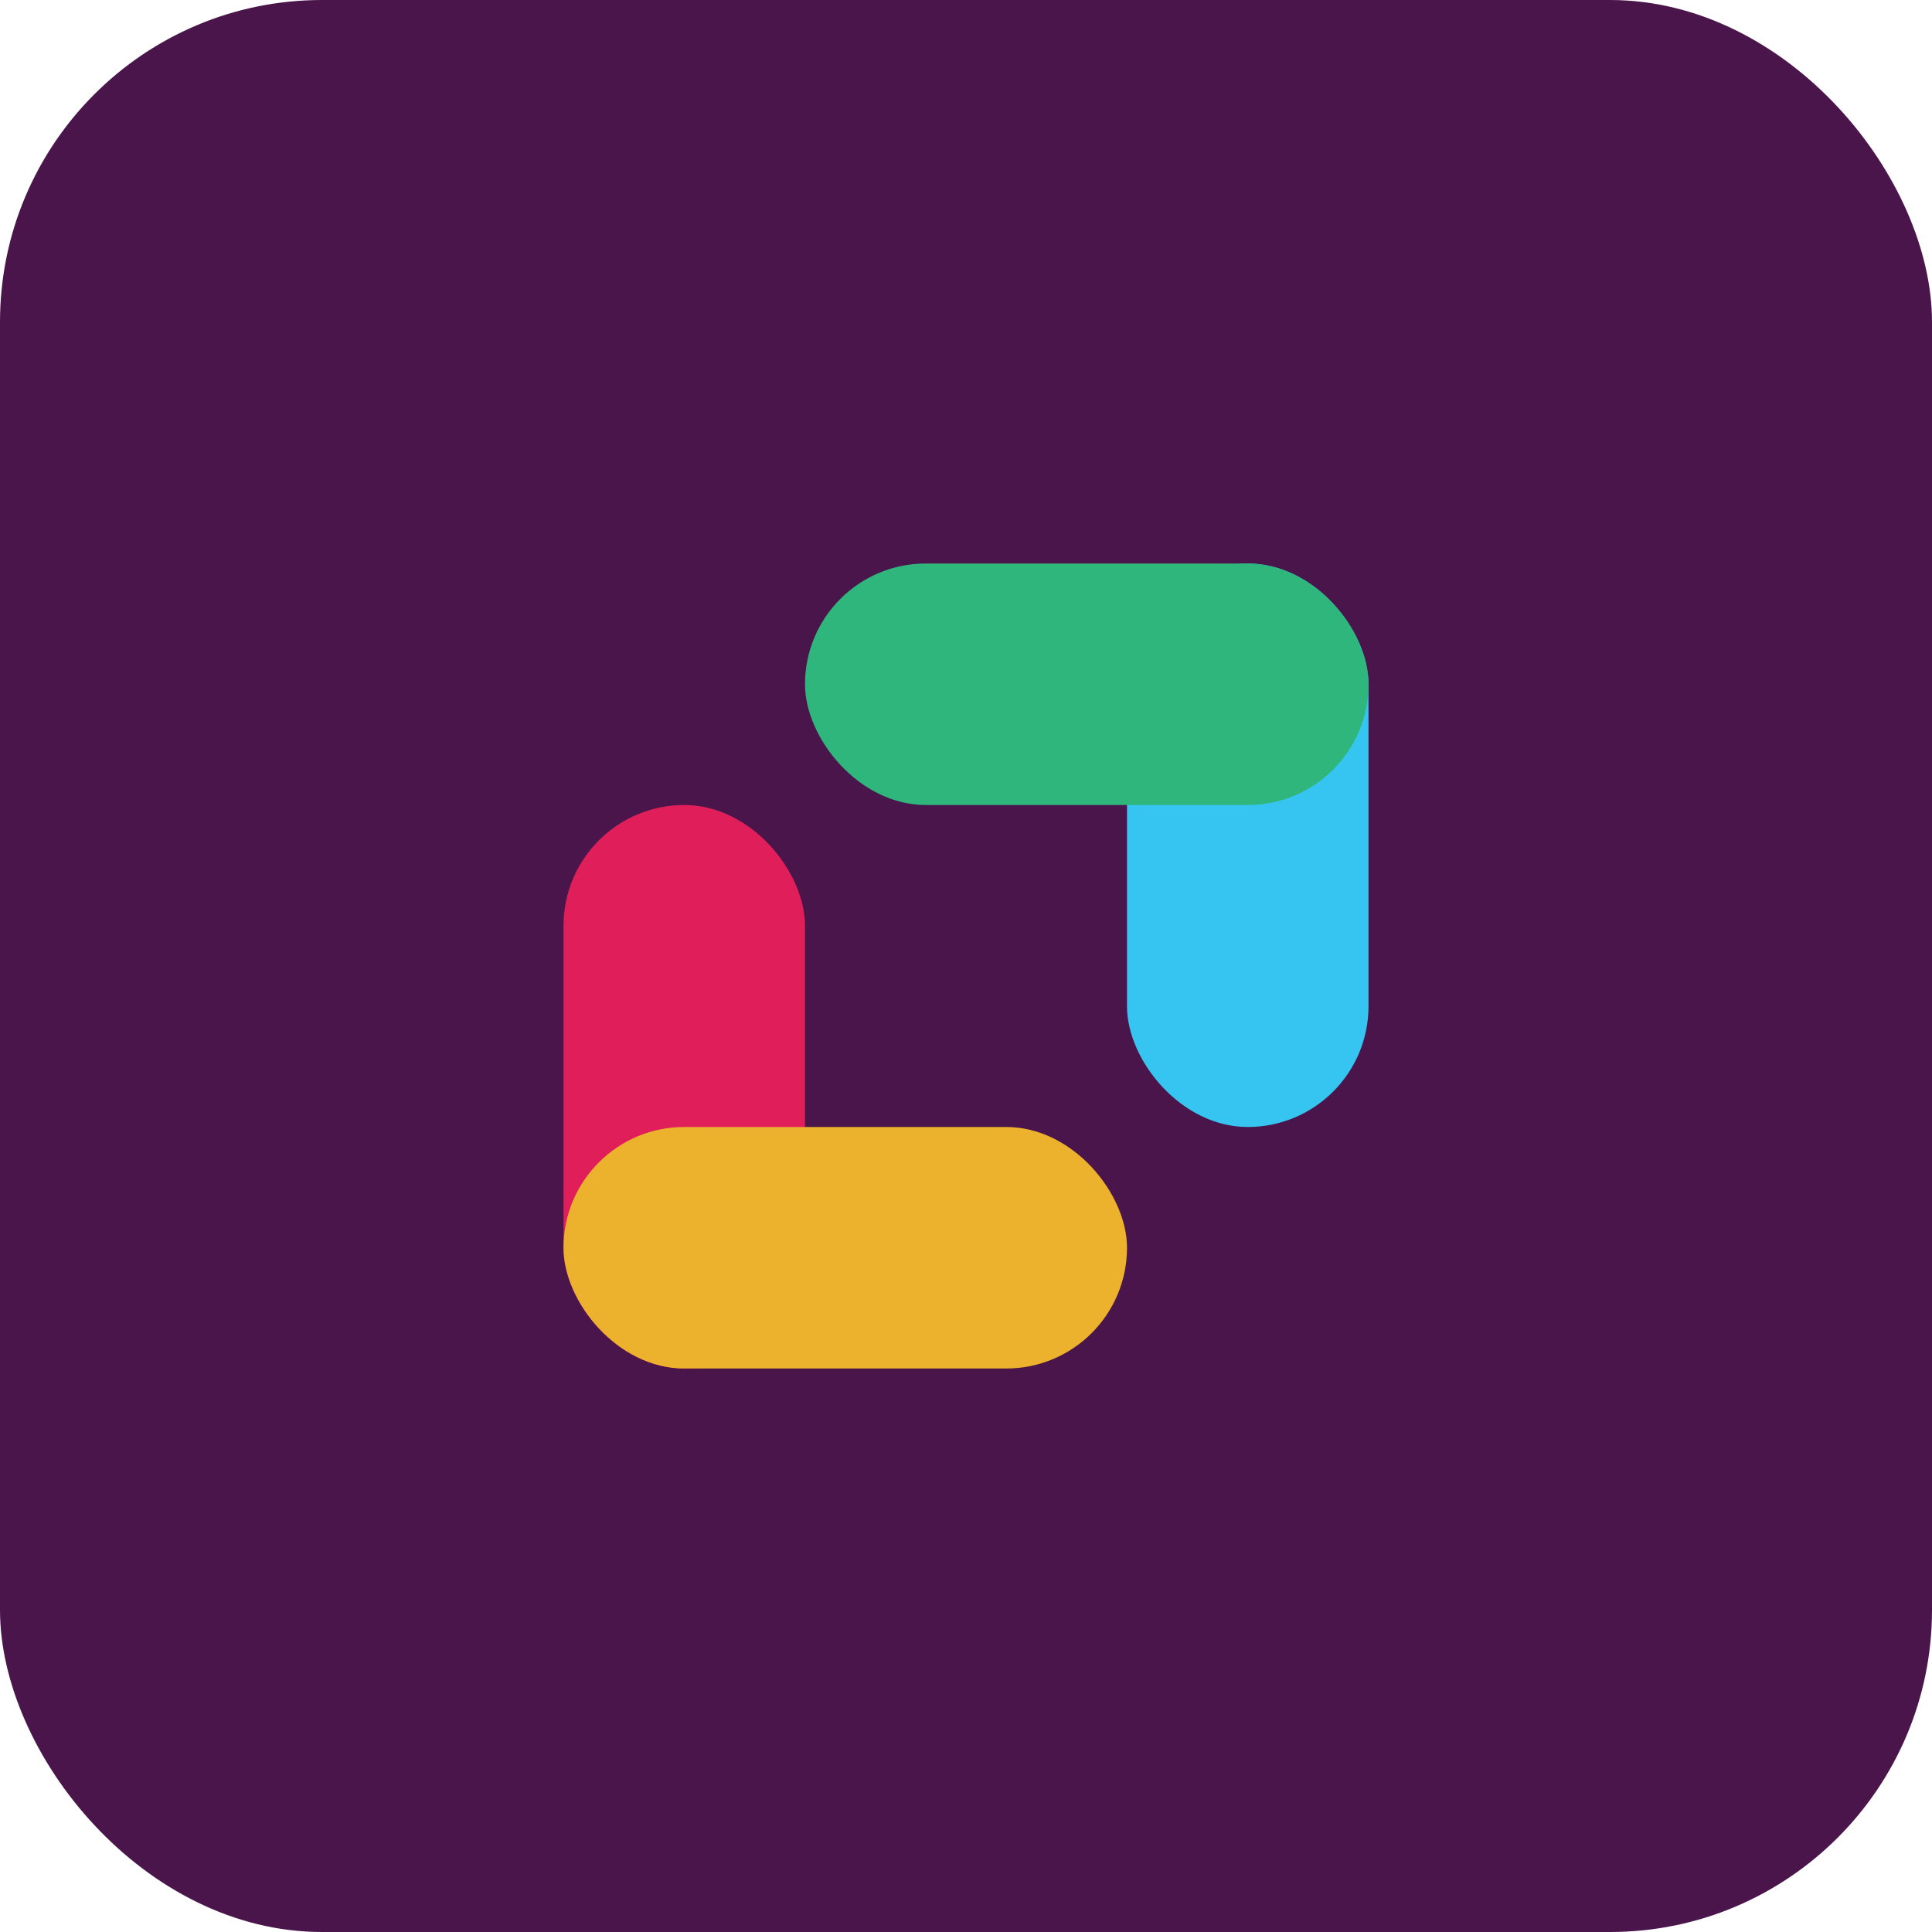 <svg width="48" height="48" viewBox="0 0 48 48" fill="none" xmlns="http://www.w3.org/2000/svg">
  <rect width="48" height="48" rx="8" fill="#4A154B"/>
  <rect x="14" y="20" width="6" height="14" rx="3" fill="#E01E5A"/>
  <rect x="28" y="14" width="6" height="14" rx="3" fill="#36C5F0"/>
  <rect x="20" y="14" width="14" height="6" rx="3" fill="#2EB67D"/>
  <rect x="14" y="28" width="14" height="6" rx="3" fill="#ECB22E"/>
</svg>
